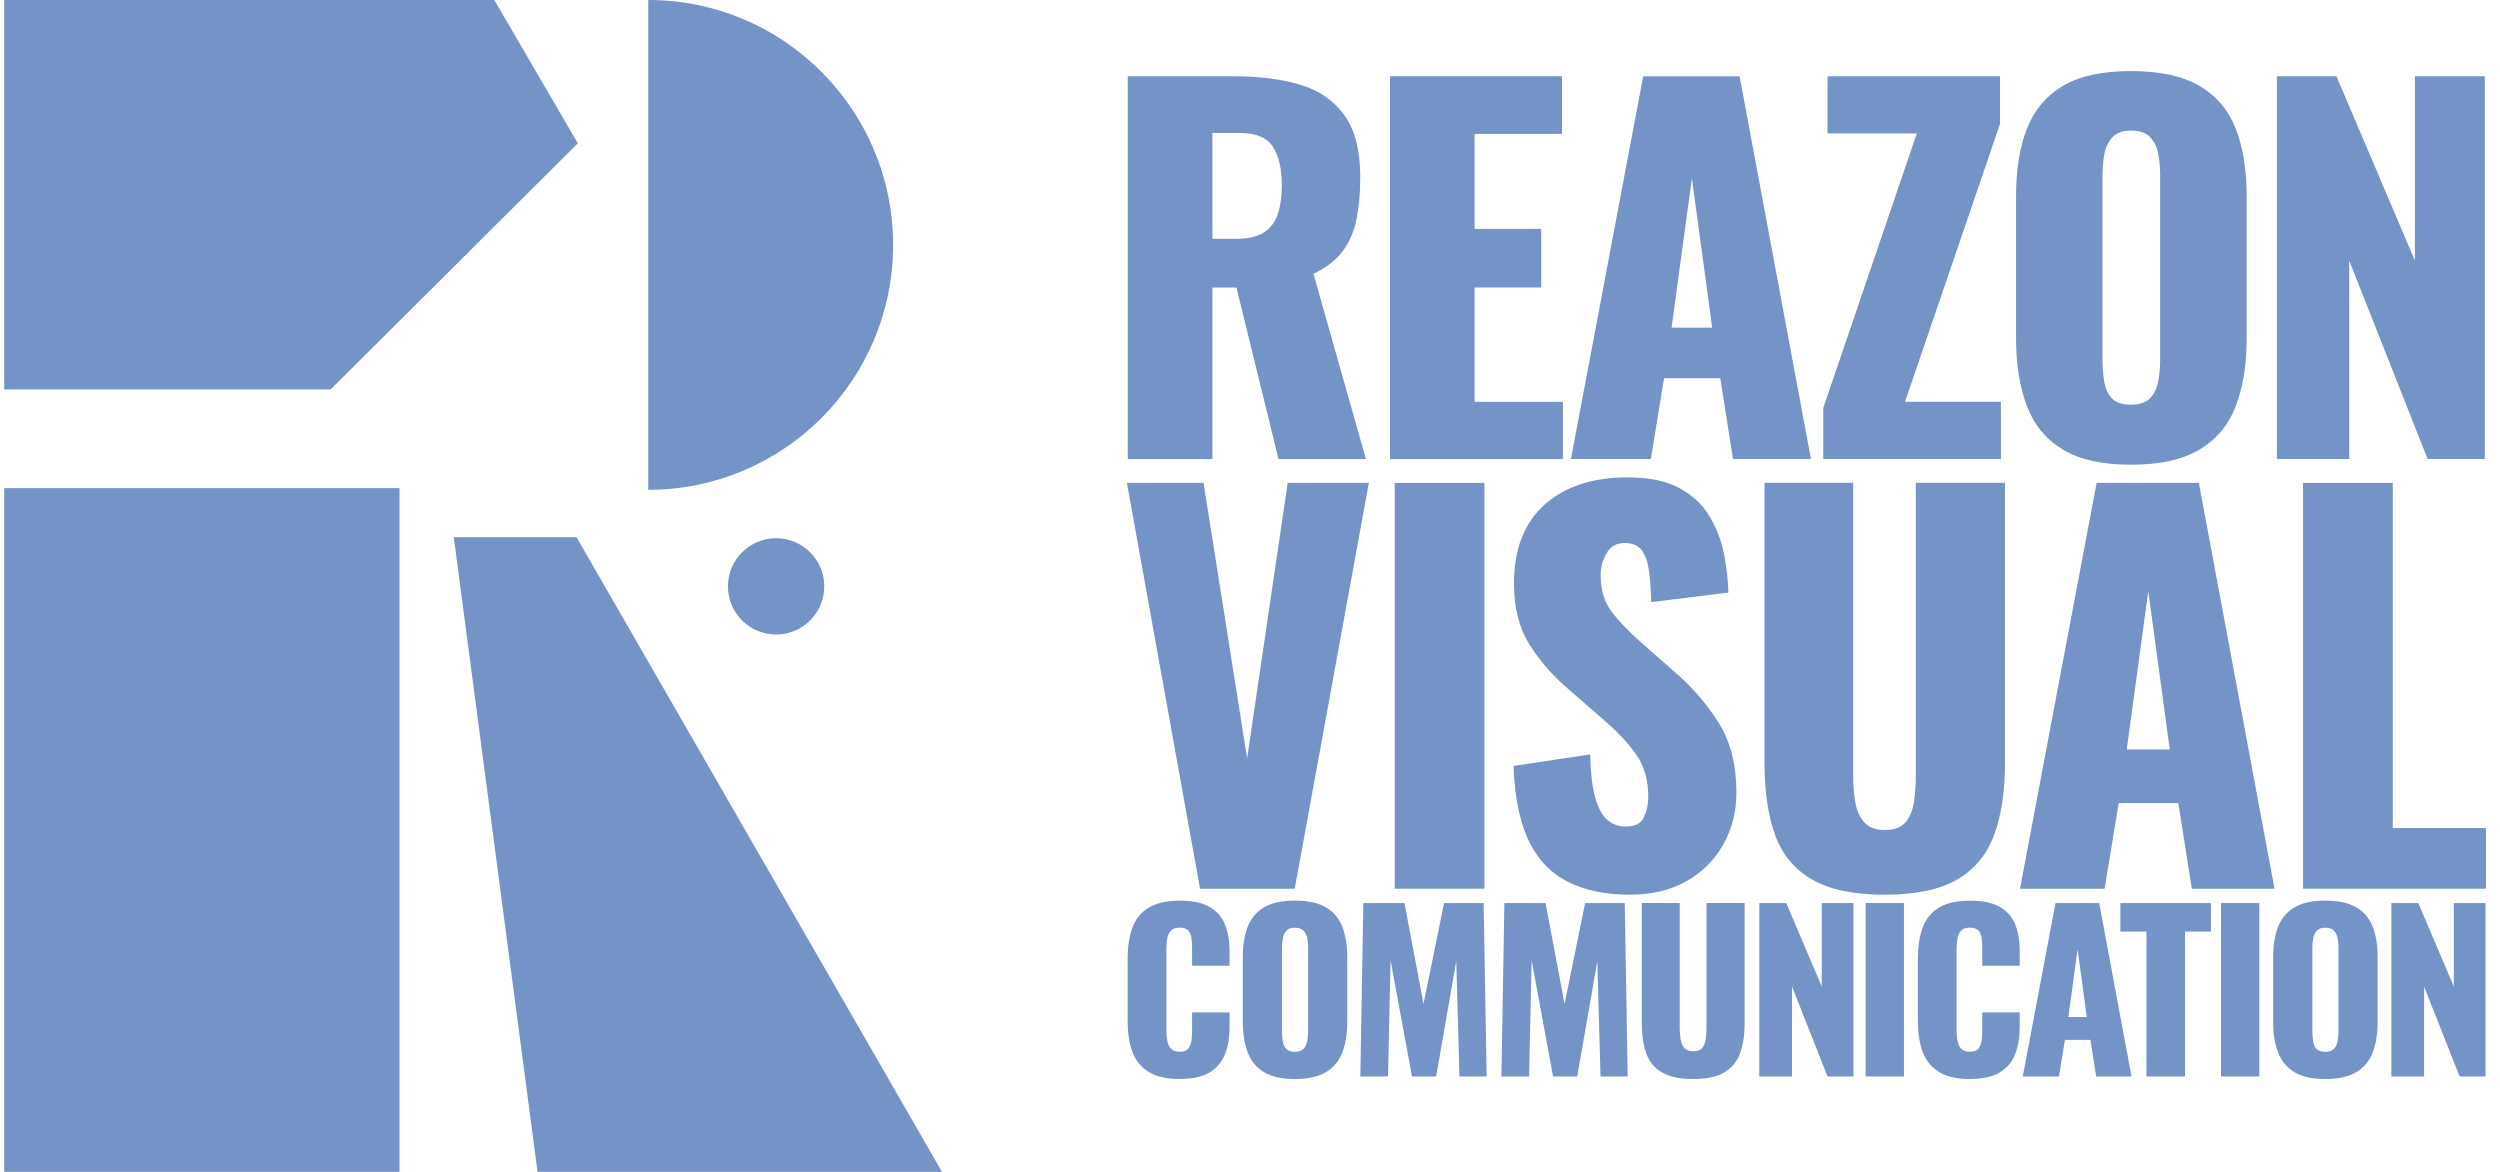 <svg width="128" height="60" viewBox="0 0 128 60" fill="none" xmlns="http://www.w3.org/2000/svg">
<path d="M57.74 23.503V3.904L63.136 3.904C64.458 3.904 65.604 4.049 66.572 4.339C67.539 4.629 68.292 5.151 68.833 5.901C69.374 6.651 69.645 7.711 69.645 9.083C69.645 9.889 69.58 10.608 69.452 11.236C69.324 11.866 69.084 12.41 68.738 12.87C68.392 13.33 67.896 13.712 67.249 14.019L69.935 23.503L65.459 23.503L63.306 14.721L62.074 14.721V23.503H57.743H57.74ZM62.071 12.228L63.281 12.228C63.895 12.228 64.368 12.12 64.709 11.902C65.049 11.684 65.286 11.369 65.423 10.96C65.559 10.547 65.629 10.053 65.629 9.47C65.629 8.631 65.476 7.978 65.169 7.51C64.862 7.041 64.299 6.807 63.476 6.807H62.074V12.226L62.071 12.228Z" fill="#7493C6"/>
<path d="M71.168 23.503V3.904L79.974 3.904V6.855L75.499 6.855V11.718H78.909V14.719L75.499 14.719V20.575H80.022V23.503H71.168Z" fill="#7493C6"/>
<path d="M80.432 23.502L84.132 3.907L89.068 3.907L92.721 23.502L88.731 23.502L88.078 19.364H85.2L84.523 23.502H80.435H80.432ZM85.585 16.776H87.665L86.625 9.13L85.585 16.776Z" fill="#7493C6"/>
<path d="M93.351 23.503V20.89L98.141 6.832L93.568 6.832V3.904L102.4 3.904V6.347L97.536 20.572H102.447V23.5H93.351V23.503Z" fill="#7493C6"/>
<path d="M109.1 23.793C107.633 23.793 106.47 23.533 105.617 23.017C104.761 22.501 104.15 21.76 103.779 20.792C103.409 19.824 103.222 18.673 103.222 17.331V10.05C103.222 8.695 103.406 7.543 103.779 6.59C104.15 5.639 104.764 4.908 105.617 4.4C106.47 3.893 107.633 3.639 109.1 3.639C110.567 3.639 111.758 3.893 112.619 4.4C113.481 4.908 114.1 5.639 114.471 6.59C114.842 7.54 115.029 8.695 115.029 10.05V17.331C115.029 18.67 114.842 19.824 114.471 20.792C114.1 21.76 113.484 22.501 112.619 23.017C111.758 23.533 110.584 23.793 109.1 23.793ZM109.1 20.719C109.552 20.719 109.881 20.608 110.093 20.382C110.302 20.156 110.439 19.866 110.503 19.512C110.567 19.158 110.6 18.795 110.6 18.424V8.988C110.6 8.6 110.567 8.235 110.503 7.886C110.439 7.54 110.302 7.253 110.093 7.027C109.884 6.801 109.552 6.687 109.1 6.687C108.682 6.687 108.367 6.801 108.158 7.027C107.948 7.253 107.812 7.54 107.745 7.886C107.681 8.232 107.647 8.6 107.647 8.988V18.424C107.647 18.795 107.675 19.158 107.731 19.512C107.787 19.866 107.915 20.156 108.118 20.382C108.319 20.608 108.646 20.719 109.097 20.719H109.1Z" fill="#7493C6"/>
<path d="M116.578 23.503V3.904L119.626 3.904L123.642 13.341V3.904L127.222 3.904V23.5H124.294L120.279 13.338V23.5H116.578V23.503Z" fill="#7493C6"/>
<path d="M61.443 45.502L57.698 24.724H61.622L63.853 38.831L65.93 24.724L70.085 24.724L66.29 45.502H61.443Z" fill="#7493C6"/>
<path d="M71.41 45.502V24.724H76.003V45.502H71.41Z" fill="#7493C6"/>
<path d="M83.469 45.809C82.17 45.809 81.085 45.577 80.212 45.117C79.339 44.654 78.681 43.94 78.238 42.975C77.794 42.011 77.546 40.756 77.493 39.217L81.417 38.625C81.433 39.515 81.514 40.231 81.659 40.781C81.804 41.327 82.011 41.721 82.276 41.96C82.541 42.2 82.861 42.32 83.238 42.32C83.717 42.32 84.03 42.158 84.175 41.832C84.32 41.509 84.392 41.166 84.392 40.806C84.392 39.95 84.186 39.228 83.776 38.639C83.366 38.048 82.808 37.454 82.108 36.857L80.312 35.293C79.526 34.626 78.862 33.871 78.324 33.023C77.786 32.175 77.516 31.13 77.516 29.88C77.516 28.118 78.037 26.774 79.08 25.84C80.123 24.908 81.542 24.442 83.338 24.442C84.451 24.442 85.343 24.632 86.018 25.006C86.693 25.382 87.206 25.873 87.557 26.481C87.909 27.089 88.148 27.73 88.277 28.405C88.405 29.08 88.478 29.727 88.494 30.34L84.543 30.828C84.526 30.212 84.487 29.679 84.428 29.225C84.367 28.773 84.244 28.422 84.058 28.174C83.868 27.925 83.578 27.803 83.185 27.803C82.758 27.803 82.446 27.981 82.248 28.341C82.05 28.701 81.952 29.06 81.952 29.417C81.952 30.187 82.136 30.814 82.504 31.302C82.872 31.79 83.355 32.298 83.954 32.828L85.672 34.342C86.579 35.112 87.343 35.984 87.967 36.958C88.592 37.934 88.904 39.138 88.904 40.575C88.904 41.55 88.681 42.434 88.238 43.229C87.791 44.024 87.164 44.654 86.353 45.114C85.541 45.577 84.579 45.806 83.466 45.806L83.469 45.809Z" fill="#7493C6"/>
<path d="M96.497 45.809C94.908 45.809 93.664 45.547 92.766 45.025C91.868 44.504 91.241 43.742 90.881 42.741C90.521 41.74 90.343 40.513 90.343 39.06V24.721H94.883V39.752C94.883 40.178 94.916 40.608 94.986 41.035C95.053 41.461 95.203 41.813 95.435 42.086C95.666 42.359 96.02 42.496 96.5 42.496C96.98 42.496 97.356 42.359 97.576 42.086C97.799 41.813 97.939 41.461 98 41.035C98.059 40.608 98.09 40.178 98.09 39.752V24.721L102.654 24.721V39.06C102.654 40.513 102.47 41.74 102.102 42.741C101.734 43.742 101.107 44.504 100.217 45.025C99.328 45.547 98.09 45.809 96.497 45.809Z" fill="#7493C6"/>
<path d="M103.424 45.502L107.347 24.724H112.581L116.455 45.502H112.222L111.53 41.116H108.477L107.757 45.502H103.421H103.424ZM108.887 38.372H111.092L109.991 30.265L108.889 38.372H108.887Z" fill="#7493C6"/>
<path d="M117.916 45.502V24.724H122.509V42.398H127.28V45.502H117.916Z" fill="#7493C6"/>
<path d="M60.4 55.245C59.727 55.245 59.195 55.122 58.804 54.877C58.414 54.631 58.138 54.288 57.976 53.848C57.814 53.404 57.736 52.886 57.736 52.286V49.085C57.736 48.471 57.817 47.944 57.976 47.501C58.138 47.06 58.414 46.717 58.804 46.477C59.195 46.238 59.727 46.115 60.4 46.115C61.072 46.115 61.571 46.224 61.939 46.438C62.307 46.653 62.569 46.954 62.722 47.342C62.876 47.73 62.954 48.176 62.954 48.678V49.445H61.035V48.558C61.035 48.382 61.027 48.215 61.007 48.053C60.988 47.891 60.935 47.76 60.848 47.654C60.762 47.548 60.611 47.495 60.4 47.495C60.188 47.495 60.042 47.551 59.945 47.66C59.847 47.769 59.783 47.905 59.758 48.07C59.733 48.234 59.719 48.407 59.719 48.591V52.766C59.719 52.964 59.736 53.145 59.769 53.31C59.803 53.474 59.867 53.605 59.967 53.703C60.068 53.8 60.21 53.851 60.4 53.851C60.603 53.851 60.751 53.798 60.837 53.692C60.924 53.586 60.98 53.449 61.002 53.282C61.024 53.114 61.035 52.941 61.035 52.766V51.834H62.954V52.601C62.954 53.106 62.879 53.558 62.728 53.954C62.577 54.353 62.318 54.665 61.95 54.896C61.582 55.128 61.063 55.242 60.4 55.242V55.245Z" fill="#7493C6"/>
<path d="M66.294 55.245C65.63 55.245 65.103 55.128 64.716 54.893C64.328 54.659 64.052 54.325 63.882 53.884C63.715 53.446 63.631 52.925 63.631 52.317V49.018C63.631 48.404 63.715 47.883 63.882 47.451C64.049 47.018 64.328 46.689 64.716 46.458C65.103 46.226 65.627 46.112 66.294 46.112C66.96 46.112 67.499 46.226 67.889 46.458C68.279 46.689 68.558 47.018 68.728 47.451C68.896 47.883 68.979 48.404 68.979 49.018V52.317C68.979 52.922 68.896 53.446 68.728 53.884C68.561 54.322 68.282 54.659 67.889 54.893C67.499 55.128 66.966 55.245 66.294 55.245ZM66.294 53.853C66.498 53.853 66.648 53.803 66.743 53.7C66.838 53.597 66.899 53.466 66.93 53.307C66.958 53.145 66.974 52.98 66.974 52.813V48.538C66.974 48.362 66.96 48.198 66.93 48.039C66.899 47.883 66.838 47.752 66.743 47.651C66.648 47.548 66.498 47.498 66.294 47.498C66.104 47.498 65.962 47.548 65.867 47.651C65.772 47.755 65.711 47.883 65.68 48.039C65.65 48.195 65.636 48.362 65.636 48.538V52.813C65.636 52.98 65.65 53.145 65.675 53.307C65.7 53.468 65.759 53.599 65.851 53.7C65.943 53.803 66.09 53.853 66.294 53.853Z" fill="#7493C6"/>
<path d="M69.649 55.114L69.803 46.237H71.908L72.884 51.399L73.936 46.237H75.963L76.116 55.114H74.725L74.56 49.207L73.531 55.114H72.293L71.197 49.163L71.066 55.114H69.652H69.649Z" fill="#7493C6"/>
<path d="M76.872 55.114L77.025 46.237H79.131L80.107 51.399L81.158 46.237H83.186L83.339 55.114H81.947L81.783 49.207L80.754 55.114H79.516L78.42 49.163L78.289 55.114H76.875H76.872Z" fill="#7493C6"/>
<path d="M86.69 55.245C86.01 55.245 85.48 55.134 85.095 54.91C84.71 54.687 84.442 54.364 84.289 53.934C84.136 53.508 84.06 52.984 84.06 52.362V46.235H86.001V52.657C86.001 52.841 86.015 53.023 86.046 53.204C86.074 53.388 86.138 53.536 86.238 53.653C86.336 53.77 86.489 53.828 86.693 53.828C86.896 53.828 87.058 53.77 87.153 53.653C87.248 53.536 87.309 53.385 87.334 53.204C87.359 53.023 87.373 52.839 87.373 52.657V46.235H89.325V52.362C89.325 52.984 89.247 53.508 89.088 53.934C88.932 54.361 88.662 54.687 88.282 54.91C87.903 55.134 87.373 55.245 86.693 55.245H86.69Z" fill="#7493C6"/>
<path d="M90.076 55.114V46.237H91.456L93.275 50.513V46.237H94.897V55.114H93.57L91.752 50.513V55.114H90.076Z" fill="#7493C6"/>
<path d="M95.522 55.114V46.237H97.482V55.114H95.522Z" fill="#7493C6"/>
<path d="M100.859 55.245C100.187 55.245 99.654 55.122 99.264 54.877C98.873 54.631 98.597 54.288 98.435 53.848C98.274 53.404 98.196 52.886 98.196 52.286V49.085C98.196 48.471 98.276 47.944 98.435 47.501C98.597 47.06 98.87 46.717 99.264 46.477C99.654 46.238 100.187 46.115 100.859 46.115C101.531 46.115 102.03 46.224 102.398 46.438C102.766 46.653 103.028 46.954 103.182 47.342C103.335 47.73 103.41 48.176 103.41 48.678V49.445H101.492V48.558C101.492 48.382 101.483 48.215 101.464 48.053C101.444 47.891 101.391 47.76 101.305 47.654C101.218 47.548 101.068 47.495 100.856 47.495C100.644 47.495 100.499 47.551 100.401 47.66C100.304 47.769 100.24 47.905 100.215 48.07C100.189 48.234 100.175 48.407 100.175 48.591V52.766C100.175 52.964 100.192 53.145 100.226 53.31C100.259 53.474 100.323 53.605 100.424 53.703C100.524 53.8 100.666 53.851 100.856 53.851C101.059 53.851 101.207 53.798 101.294 53.692C101.38 53.586 101.436 53.449 101.458 53.282C101.481 53.114 101.492 52.941 101.492 52.766V51.834H103.41V52.601C103.41 53.106 103.335 53.558 103.184 53.954C103.034 54.353 102.774 54.665 102.406 54.896C102.038 55.128 101.52 55.242 100.856 55.242L100.859 55.245Z" fill="#7493C6"/>
<path d="M103.566 55.114L105.242 46.237H107.479L109.132 55.114H107.325L107.03 53.24H105.725L105.418 55.114H103.566ZM105.9 52.069H106.843L106.372 48.605L105.9 52.069Z" fill="#7493C6"/>
<path d="M109.9 55.114V47.696H108.564V46.237H113.199V47.696H111.872V55.114H109.9Z" fill="#7493C6"/>
<path d="M113.715 55.114V46.237H115.675V55.114H113.715Z" fill="#7493C6"/>
<path d="M119.05 55.245C118.386 55.245 117.859 55.128 117.471 54.893C117.084 54.659 116.808 54.325 116.638 53.884C116.468 53.443 116.387 52.925 116.387 52.317V49.018C116.387 48.404 116.47 47.883 116.638 47.451C116.805 47.018 117.084 46.689 117.471 46.458C117.859 46.226 118.383 46.112 119.05 46.112C119.716 46.112 120.255 46.226 120.645 46.458C121.035 46.689 121.314 47.018 121.484 47.451C121.652 47.883 121.735 48.404 121.735 49.018V52.317C121.735 52.922 121.652 53.446 121.484 53.884C121.317 54.322 121.035 54.659 120.645 54.893C120.255 55.128 119.722 55.245 119.05 55.245ZM119.05 53.853C119.253 53.853 119.404 53.803 119.499 53.7C119.594 53.597 119.655 53.466 119.686 53.307C119.714 53.145 119.73 52.98 119.73 52.813V48.538C119.73 48.362 119.716 48.198 119.686 48.039C119.658 47.883 119.594 47.752 119.499 47.651C119.404 47.548 119.253 47.498 119.05 47.498C118.86 47.498 118.718 47.548 118.623 47.651C118.528 47.755 118.467 47.883 118.436 48.039C118.408 48.195 118.392 48.362 118.392 48.538V52.813C118.392 52.98 118.406 53.145 118.431 53.307C118.456 53.468 118.514 53.599 118.606 53.7C118.698 53.803 118.846 53.853 119.05 53.853Z" fill="#7493C6"/>
<path d="M122.438 55.114V46.237H123.818L125.636 50.513V46.237H127.259V55.114H125.932L124.113 50.513V55.114H122.438Z" fill="#7493C6"/>
<path d="M39.736 32.487C41.098 32.487 42.202 31.384 42.202 30.022C42.202 28.661 41.098 27.557 39.736 27.557C38.375 27.557 37.271 28.661 37.271 30.022C37.271 31.384 38.375 32.487 39.736 32.487Z" fill="#7493C6"/>
<path d="M20.454 24.992L0.217 24.992L0.217 60H20.454L20.454 24.992Z" fill="#7493C6"/>
<path d="M16.926 19.942L0.217 19.942L0.217 0L25.309 0L29.584 7.337L16.926 19.942Z" fill="#7493C6"/>
<path d="M48.231 60L27.523 60L23.234 27.504H29.517L48.231 60Z" fill="#7493C6"/>
<path d="M33.19 0L33.19 25.078C40.114 25.078 45.727 19.465 45.727 12.54C45.727 5.616 40.114 0 33.19 0Z" fill="#7493C6"/>
</svg>
